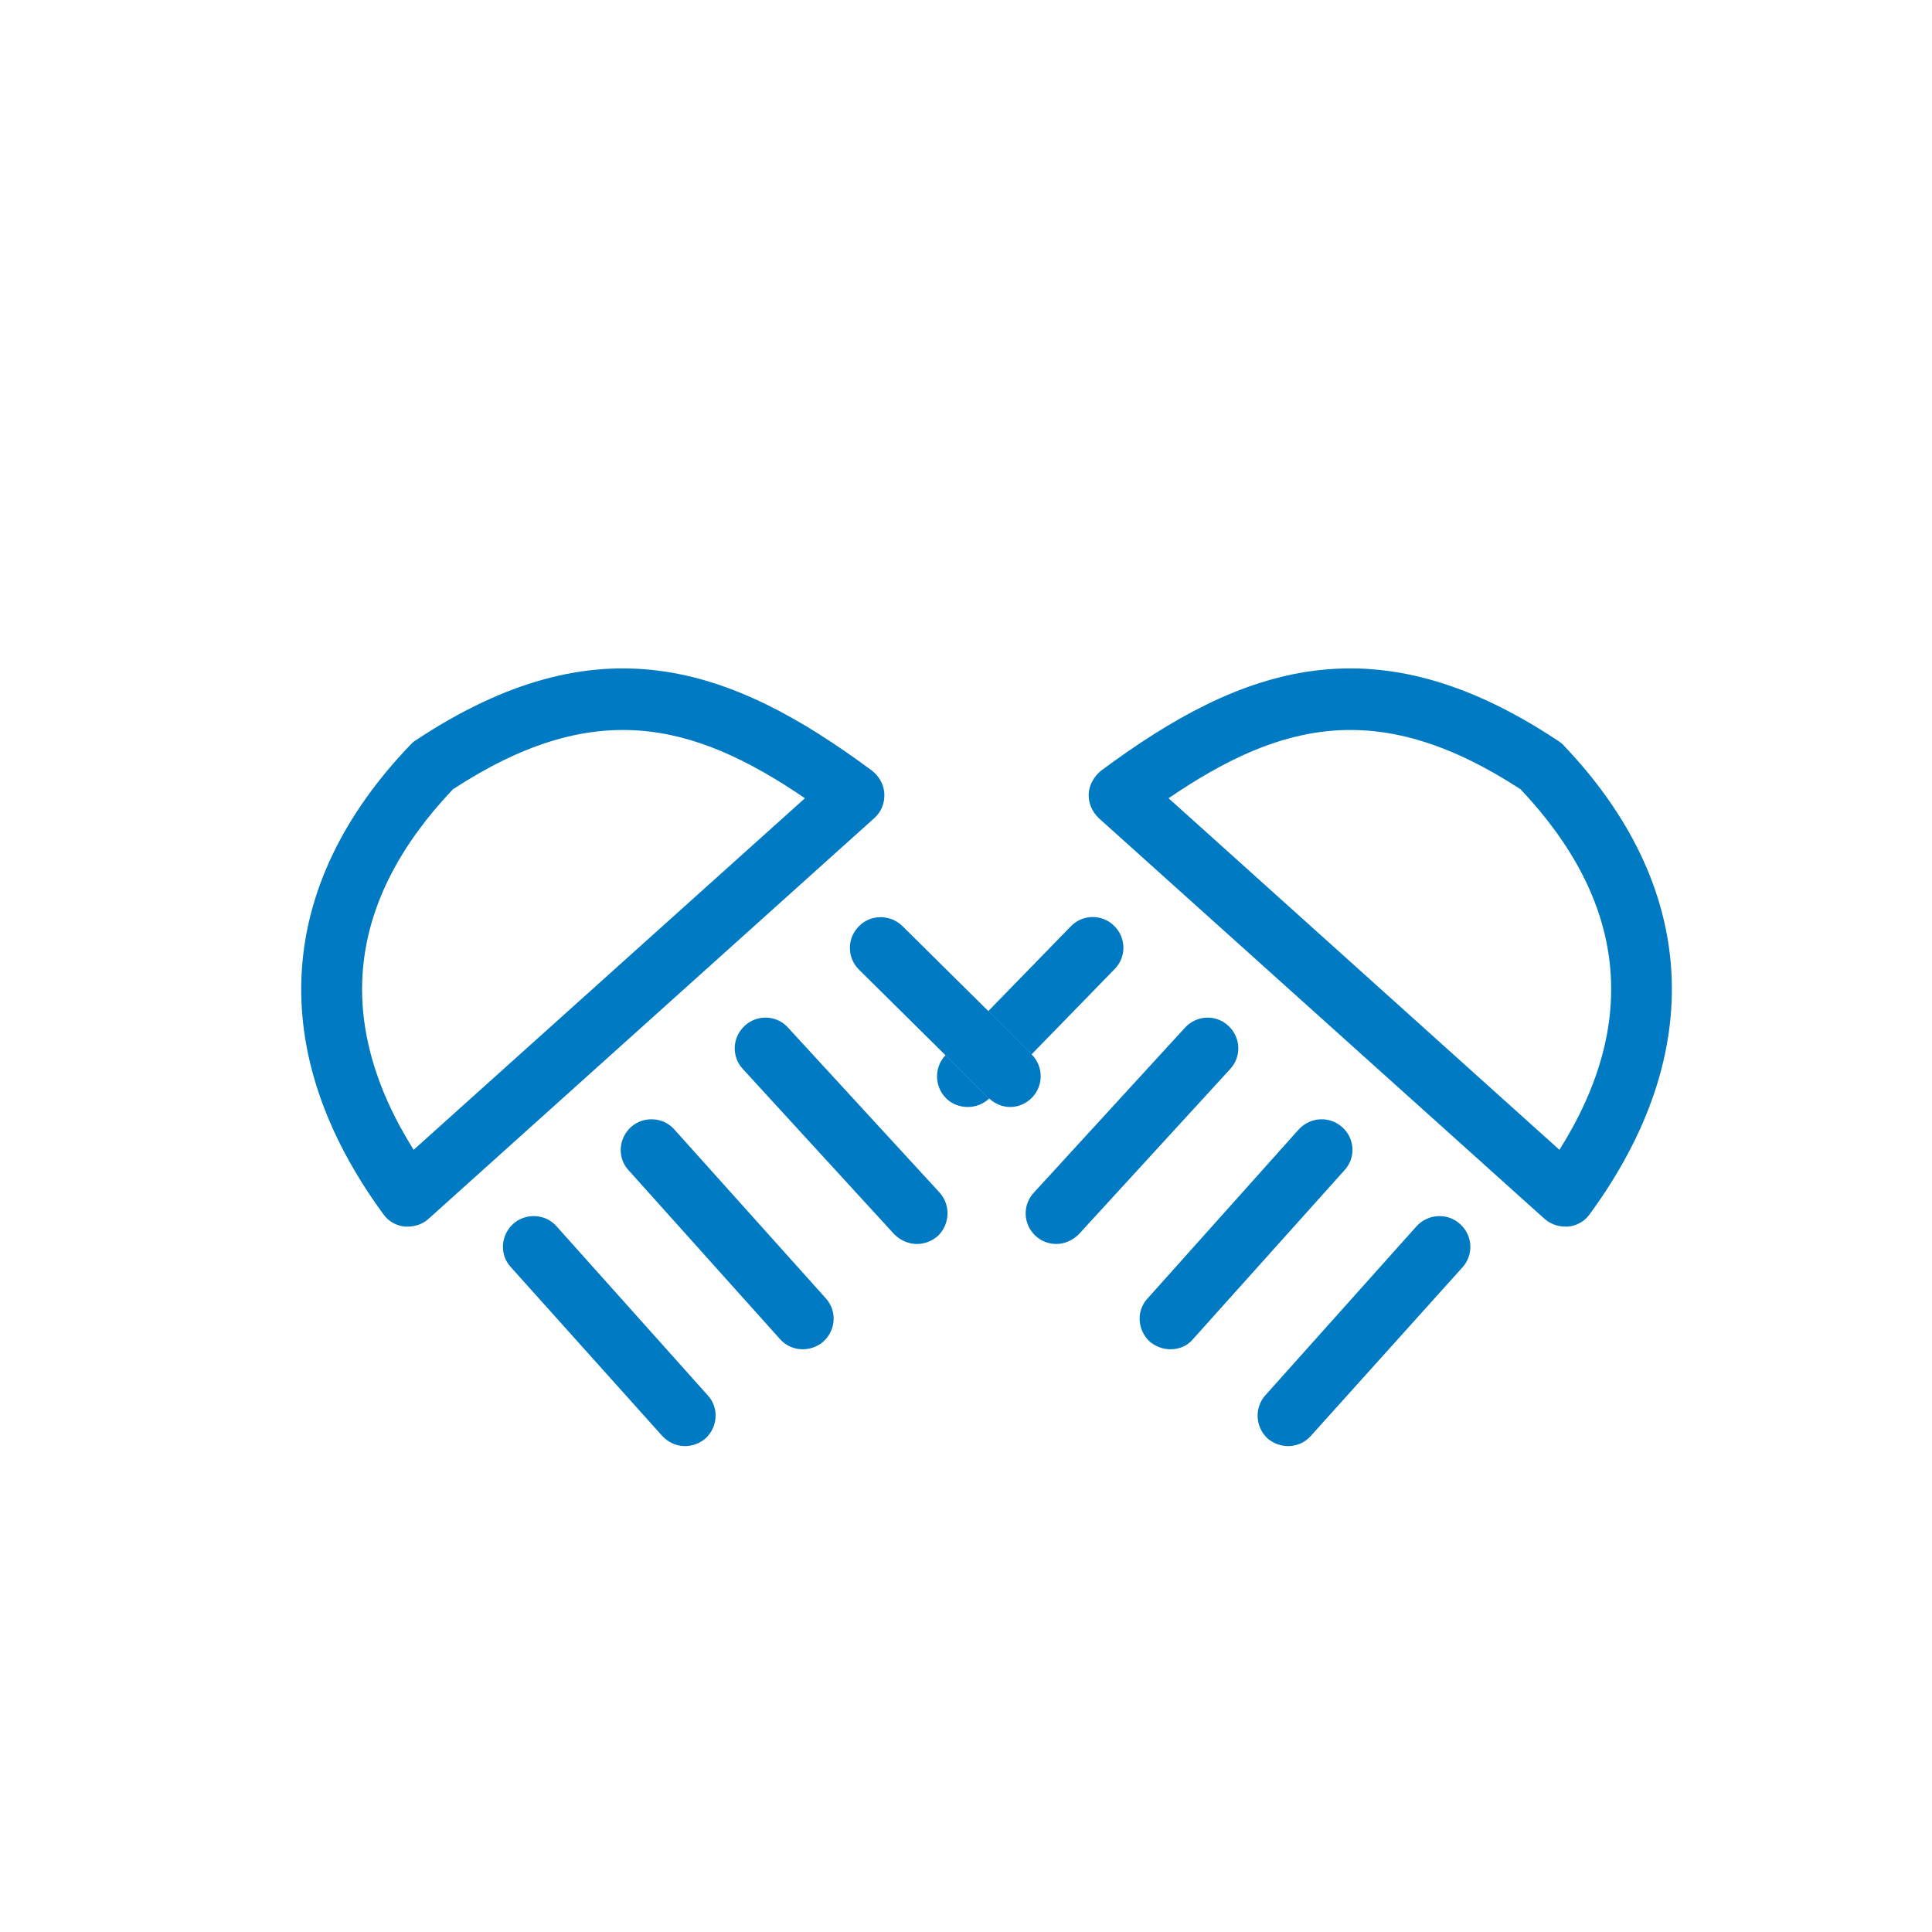 <?xml version="1.0" encoding="UTF-8" standalone="no"?>
<!DOCTYPE svg PUBLIC "-//W3C//DTD SVG 1.1//EN"
"http://www.w3.org/Graphics/SVG/1.1/DTD/svg11.dtd">


<!-- Page 23 -->
<svg x="0" y="0" width="433" height="433" viewBox="0 0 433 433" version="1.1" xmlns="http://www.w3.org/2000/svg" xmlns:xlink="http://www.w3.org/1999/xlink"
style="display: block;margin-left: auto;margin-right: auto;">
<defs>

<style type="text/css"><![CDATA[

.g1_23{
fill: #007AC2;
}


]]></style>

</defs>
<path d="M0,0
L0,433
L433,433
L433,0 Z " 
fill="#FFFFFF" stroke="none" />
<path d="M211.9,236.5c-2.6,2.7,-2.5,7.1,0.2,9.7c1.3,1.3,3.1,1.9,4.8,1.9c1.7,0,3.4,-0.6,4.8,-1.9c-0.1,-0.1,-0.1,-0.1,-0.2,-0.1Z" class="g1_23" />
<path d="M275.3,229.9c-2.8,-2.6,-7.1,-2.4,-9.7,0.4l-33.9,37c-2.6,2.8,-2.4,7.1,0.4,9.7c1.3,1.2,3,1.8,4.6,1.8c1.9,0,3.7,-0.8,5.1,-2.2l33.9,-37c2.6,-2.8,2.4,-7.1,-0.4,-9.7Z" class="g1_23" />
<path d="M300.8,252.6c-2.8,-2.5,-7.1,-2.3,-9.7,0.5L257.2,291c-2.6,2.8,-2.3,7.1,0.5,9.7c1.3,1.1,3,1.7,4.6,1.7c1.9,0,3.8,-0.7,5.1,-2.3l33.9,-37.8c2.6,-2.8,2.4,-7.1,-0.5,-9.7Z" class="g1_23" />
<path d="M317.5,274.8l-33.9,37.9c-2.5,2.8,-2.3,7.1,0.5,9.7c1.3,1.1,3,1.7,4.6,1.7c1.9,0,3.8,-0.8,5.1,-2.3l34,-37.8c2.5,-2.8,2.3,-7.1,-0.6,-9.7c-2.8,-2.5,-7.1,-2.3,-9.7,0.5Z" class="g1_23" />
<path d="M349.5,257.7L261.9,178.9c25.5,-17.4,47.6,-22.4,78.9,-2c23.7,25.1,26.7,52.2,8.7,80.8m0.7,-90.9c-0.4,-0.3,-0.8,-0.7,-1.2,-0.9c-40.8,-27,-70.4,-16.8,-102.2,6.8c-1.6,1.3,-2.7,3.2,-2.8,5.2c-0.1,2.1,0.8,4.1,2.3,5.5l99.9,89.8c1.3,1.1,2.9,1.7,4.6,1.7c0.2,0,0.5,0,0.7,0c1.9,-0.2,3.7,-1.2,4.8,-2.8c26.5,-36.2,24.3,-73.6,-6.1,-105.3Z" class="g1_23" />
<path d="M176.6,230.3c-2.5,-2.8,-6.9,-3,-9.7,-0.4c-2.8,2.6,-3,6.9,-0.4,9.7l33.9,37c1.4,1.4,3.2,2.2,5.1,2.2c1.7,0,3.3,-0.6,4.7,-1.8c2.7,-2.6,2.9,-6.9,0.4,-9.7Z" class="g1_23" />
<path d="M92.7,257.7C74.8,229.1,77.7,202,101.5,176.9c31.2,-20.4,53.4,-15.4,78.9,2ZM198.2,177.9c-0.1,-2,-1.1,-3.9,-2.8,-5.2C163.6,149.1,134,138.9,93.2,165.9c-0.4,0.2,-0.8,0.6,-1.1,0.9C61.6,198.5,59.4,235.9,85.9,272.1c1.1,1.6,2.9,2.6,4.8,2.8c0.3,0,0.5,0,0.7,0c1.7,0,3.4,-0.6,4.6,-1.7l99.9,-89.8c1.6,-1.4,2.4,-3.4,2.3,-5.5Z" class="g1_23" />
<path d="M124.7,274.8c-2.5,-2.8,-6.9,-3,-9.7,-0.5c-2.8,2.6,-3.1,6.9,-0.5,9.7l33.9,37.8c1.4,1.5,3.2,2.3,5.1,2.3c1.7,0,3.3,-0.6,4.6,-1.7c2.8,-2.6,3.1,-6.9,0.5,-9.7Z" class="g1_23" />
<path d="M231.2,236.3l18.6,-19.1c2.7,-2.7,2.6,-7.1,-0.1,-9.7c-2.7,-2.7,-7.1,-2.6,-9.7,0.1l-18.5,19l9.7,9.7Z" class="g1_23" />
<path d="M231.2,236.3l-9.7,-9.7L202.2,207.5c-2.7,-2.6,-7.1,-2.6,-9.7,0.1c-2.7,2.7,-2.7,7,0,9.7l19.4,19.2l9.6,9.6c0.1,0,0.1,0,0.2,0.1c1.3,1.2,3,1.9,4.7,1.9c1.8,0,3.5,-0.7,4.9,-2.1c2.6,-2.7,2.6,-7,-0.1,-9.7Z" class="g1_23" />
<path d="M151.1,253.1c-2.5,-2.8,-6.9,-3,-9.7,-0.5c-2.8,2.6,-3.1,6.9,-0.5,9.7l33.9,37.8c1.4,1.6,3.3,2.3,5.1,2.3c1.7,0,3.3,-0.6,4.6,-1.7c2.9,-2.6,3.1,-6.9,0.6,-9.7Z" class="g1_23" />
<path d="M221.5,226.6l-9.6,9.9l9.6,9.6l9.7,-9.8Z" class="g1_23" />

</svg>
